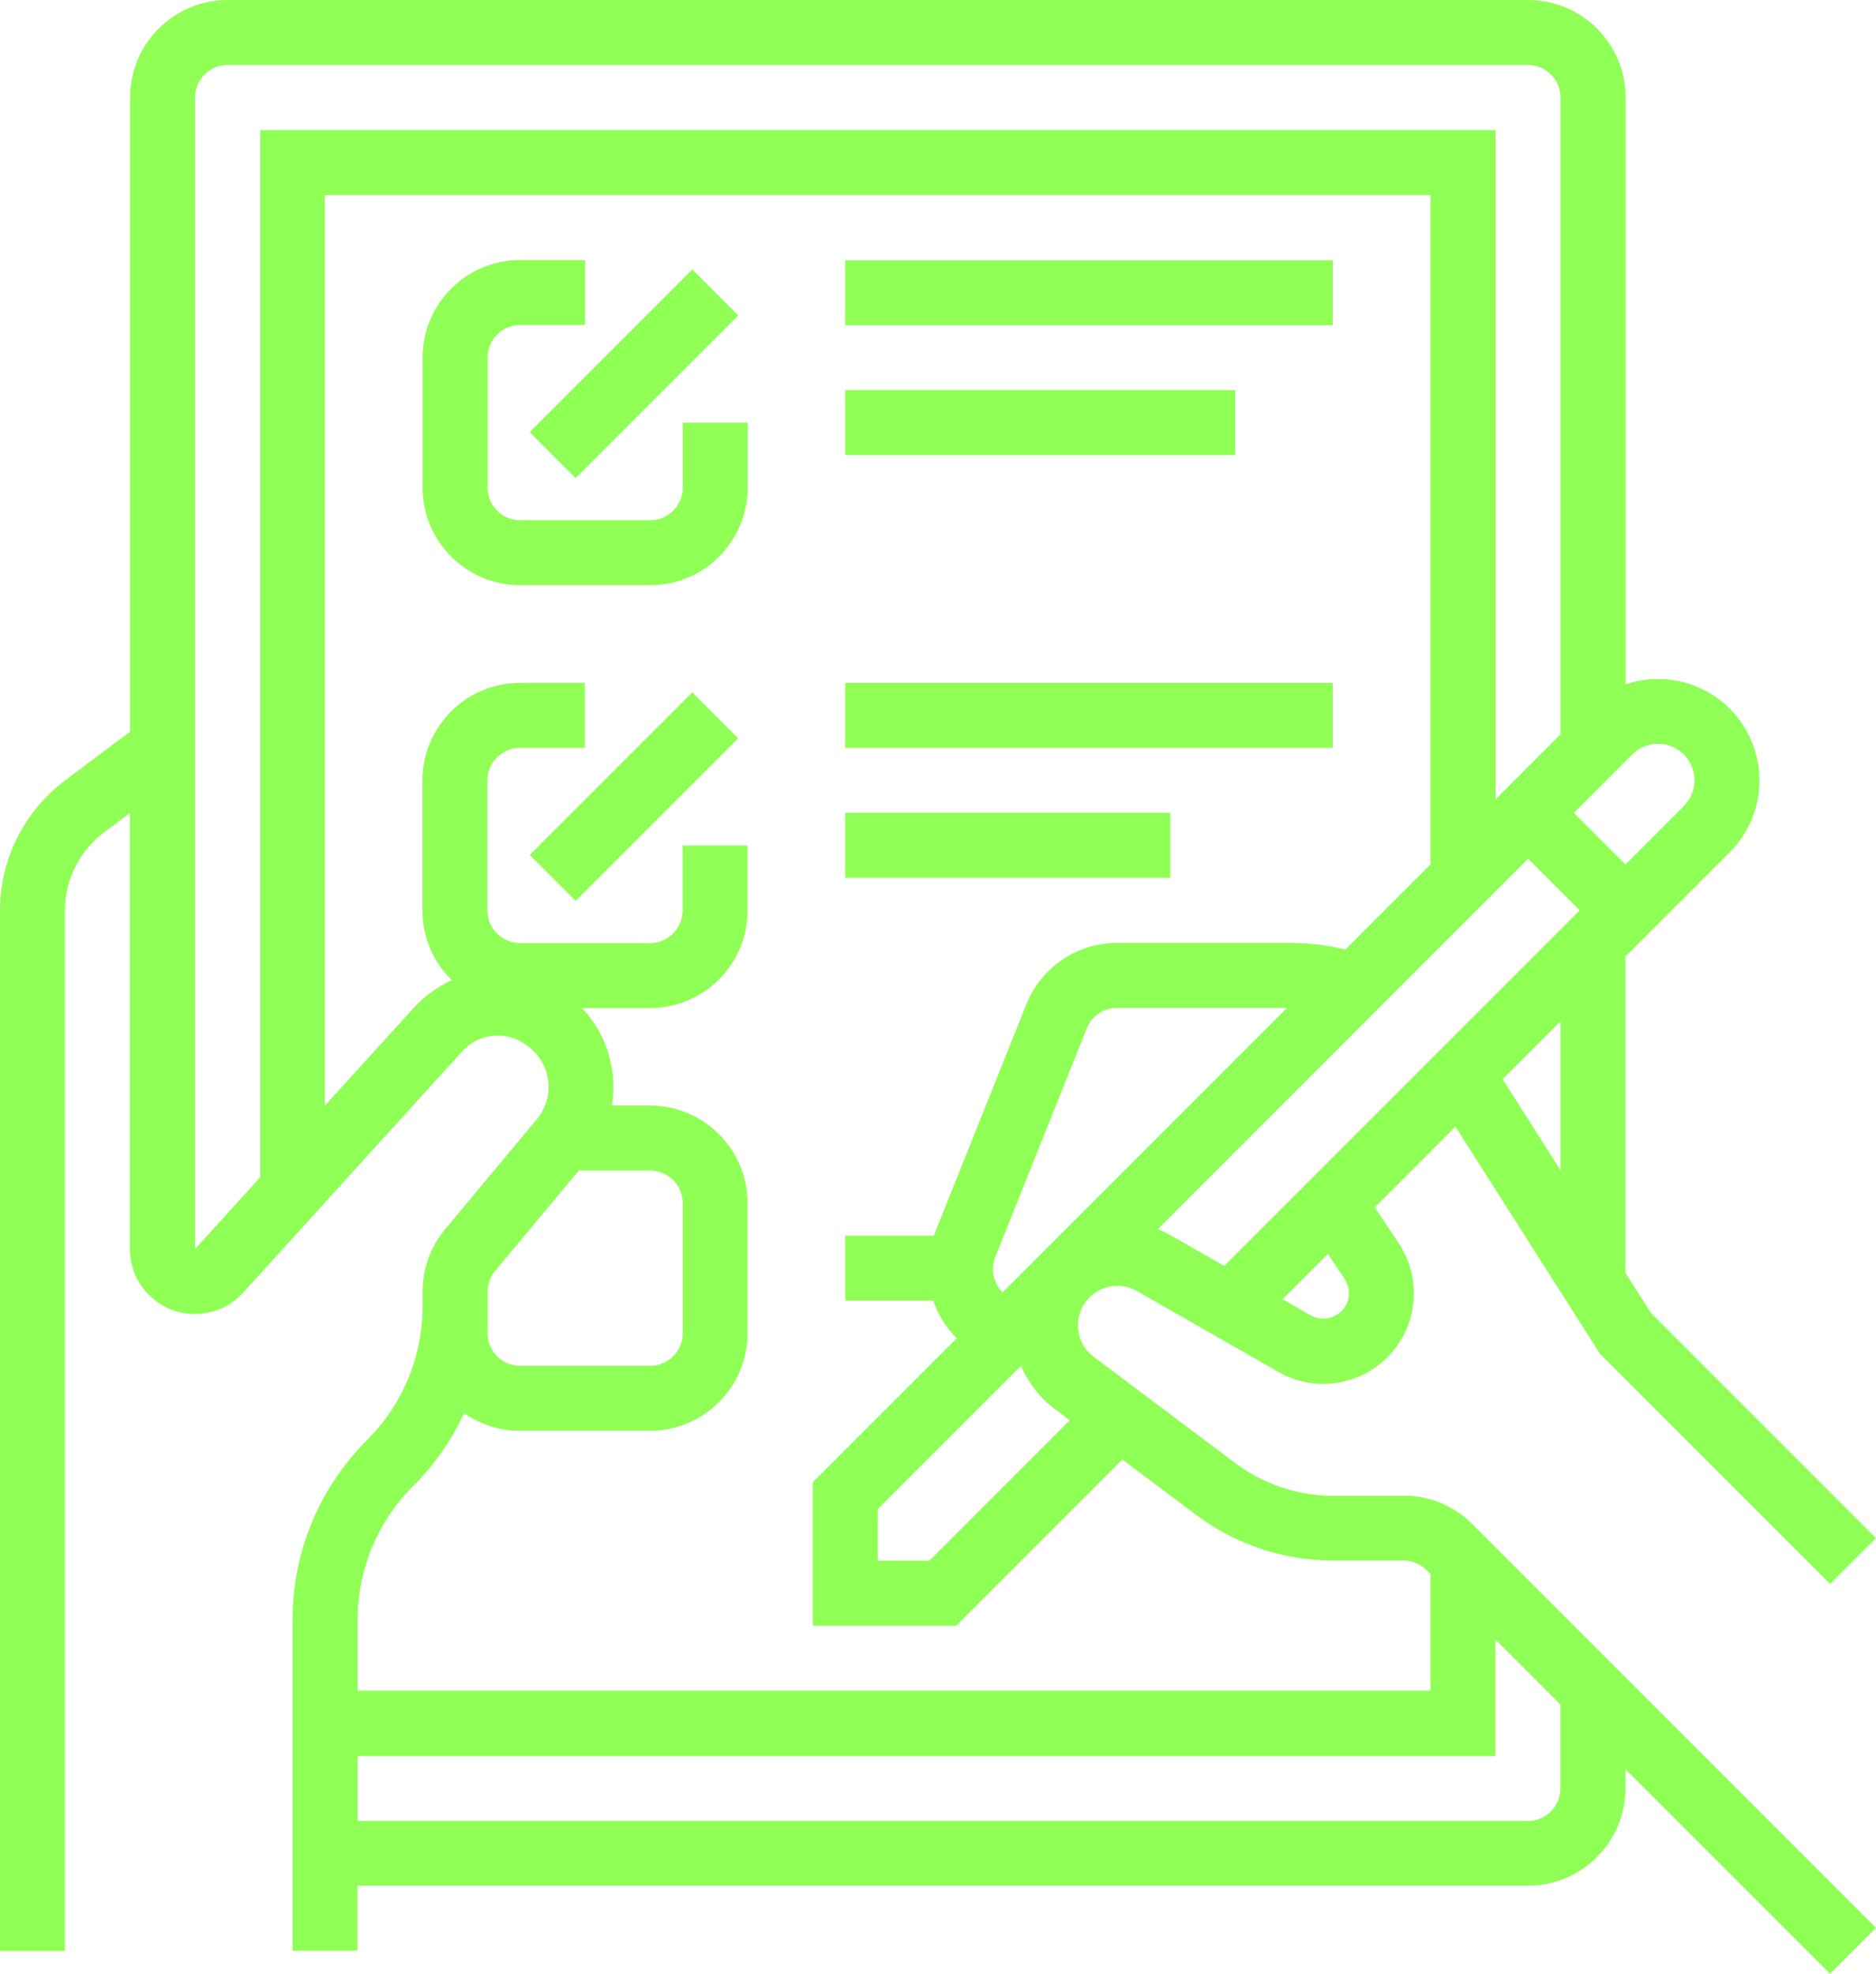 <?xml version="1.0" encoding="UTF-8"?><svg xmlns="http://www.w3.org/2000/svg" viewBox="0 0 119.28 125.48"><g id="a"/><g id="b"><g id="c"><g id="d"><g><path d="M89.24,95.08h-4.49c-2.24,0-4.41-.73-6.2-2.07l-9.01-6.76c-1.11-.83-1.33-2.4-.5-3.51,.07-.09,.15-.18,.23-.27,.8-.8,2.04-.96,3.02-.4l8.99,5.14c2.76,1.58,6.28,.62,7.86-2.14,1.08-1.89,1-4.24-.21-6.05l-1.52-2.27,5.13-5.13,9.19,14.44,14.63,14.63,2.92-2.92-14.31-14.31-1.62-2.55v-20.1l6.63-6.63c2.52-2.52,2.52-6.61,0-9.13-1.73-1.73-4.3-2.33-6.62-1.55V6.2c0-3.42-2.78-6.2-6.2-6.2H14.47c-3.42,0-6.2,2.78-6.2,6.2V46.51l-4.13,3.1C1.54,51.56,0,54.62,0,57.88V124.02H4.13V57.88c0-1.95,.92-3.79,2.48-4.96l1.65-1.24v27.72c0,2.28,1.85,4.13,4.13,4.13,1.17,0,2.28-.49,3.06-1.35l5.18-5.7h.03v-.04l8.73-9.61c1.05-1.17,2.82-1.34,4.08-.39l.11,.08c.71,.53,1.18,1.33,1.28,2.21,.1,.87-.16,1.74-.72,2.41-2.06,2.47-4.51,5.41-5.83,6.99-.93,1.11-1.44,2.52-1.44,3.97v.92c0,3.2-1.26,6.26-3.53,8.52-3.04,3.03-4.75,7.15-4.74,11.44v21.02h4.13v-4.13H97.15c3.42,0,6.2-2.78,6.2-6.2v-1.21l13.01,13.01,2.92-2.92-25.66-25.66c-1.16-1.17-2.74-1.82-4.38-1.82Zm-22.18-5.52l.96,.72-8.93,8.93h-3.28v-3.28l9.11-9.11c.46,1.09,1.19,2.03,2.14,2.74Zm-3.78-9.65l5.82-14.54c.31-.79,1.07-1.3,1.92-1.3h10.81l-18.08,18.08c-.59-.58-.78-1.46-.47-2.24Zm10.34-1.78l23.54-23.54,3.28,3.28-22.6,22.6-3.49-1.99c-.23-.13-.48-.25-.72-.35Zm11.87,3.17c.5,.75,.3,1.76-.45,2.25-.51,.34-1.17,.36-1.71,.06l-1.78-1.02,2.88-2.88,1.06,1.58Zm13.73-6.91l-3.68-5.79,3.68-3.68v9.47Zm6.2-27.11c1.28,0,2.32,1.04,2.32,2.32,0,.61-.24,1.2-.68,1.64l-3.71,3.71-3.28-3.28,3.71-3.71c.43-.44,1.02-.68,1.64-.68ZM12.4,79.39V6.2c0-1.14,.93-2.07,2.07-2.07H97.15c1.14,0,2.07,.93,2.07,2.07V46.68l-4.13,4.13V8.27H16.54V74.84l-4.13,4.55Zm18.6,2.72c0-.48,.17-.95,.48-1.32,1.21-1.45,3.37-4.05,5.32-6.38h4.54c1.14,0,2.07,.93,2.07,2.07v8.27c0,1.14-.93,2.07-2.07,2.07h-8.27c-1.14,0-2.07-.93-2.07-2.07v-2.64Zm-4.74,12.37c1.35-1.35,2.45-2.92,3.25-4.65,1.04,.73,2.28,1.13,3.55,1.12h8.27c3.42,0,6.2-2.78,6.2-6.2v-8.27c0-3.42-2.78-6.2-6.2-6.2h-2.42c.11-.67,.12-1.35,.04-2.02-.18-1.57-.86-3.04-1.94-4.18h4.32c3.42,0,6.2-2.78,6.2-6.2v-4.13h-4.13v4.13c0,1.14-.93,2.07-2.07,2.07h-8.27c-1.14,0-2.07-.93-2.07-2.07v-8.27c0-1.14,.93-2.07,2.07-2.07h4.13v-4.13h-4.13c-3.42,0-6.2,2.78-6.2,6.2v8.27c0,1.67,.67,3.27,1.87,4.43-.91,.41-1.73,1-2.41,1.74l-5.67,6.24V12.4H90.95V54.95l-5.41,5.41c-1.13-.28-2.3-.42-3.46-.42h-11.06c-2.54,0-4.82,1.54-5.76,3.9l-5.82,14.54c-.02,.05-.04,.11-.06,.17h-5.64v4.13h5.6c.31,.9,.81,1.72,1.49,2.39l-9.15,9.15v9.12h9.12l10.56-10.56,4.71,3.53c2.51,1.87,5.55,2.89,8.68,2.89h4.49c.55,0,1.07,.22,1.46,.61l.25,.25v7.41H22.74v-4.49c0-3.2,1.26-6.26,3.53-8.52Zm72.95,19.21c0,1.14-.93,2.07-2.07,2.07H22.74v-4.13H95.08v-7.41l4.13,4.13v5.34Z" style="fill:#90ff55;"/><path d="M47.54,26.87h-4.13v4.13c0,1.14-.93,2.07-2.07,2.07h-8.27c-1.14,0-2.07-.93-2.07-2.07v-8.27c0-1.14,.93-2.07,2.07-2.07h4.13v-4.13h-4.13c-3.42,0-6.2,2.78-6.2,6.2v8.27c0,3.42,2.78,6.2,6.2,6.2h8.27c3.42,0,6.2-2.78,6.2-6.2v-4.13Z" style="fill:#90ff55;"/><rect x="33" y="21.7" width="14.62" height="4.13" transform="translate(-5 35.46) rotate(-45)" style="fill:#90ff55;"/><rect x="53.74" y="16.54" width="31" height="4.13" style="fill:#90ff55;"/><rect x="33" y="48.57" width="14.62" height="4.13" transform="translate(-24 43.34) rotate(-45)" style="fill:#90ff55;"/><rect x="53.74" y="51.67" width="20.67" height="4.13" style="fill:#90ff55;"/><rect x="53.74" y="24.8" width="24.8" height="4.13" style="fill:#90ff55;"/><rect x="53.74" y="43.41" width="31" height="4.13" style="fill:#90ff55;"/></g></g></g></g></svg>
